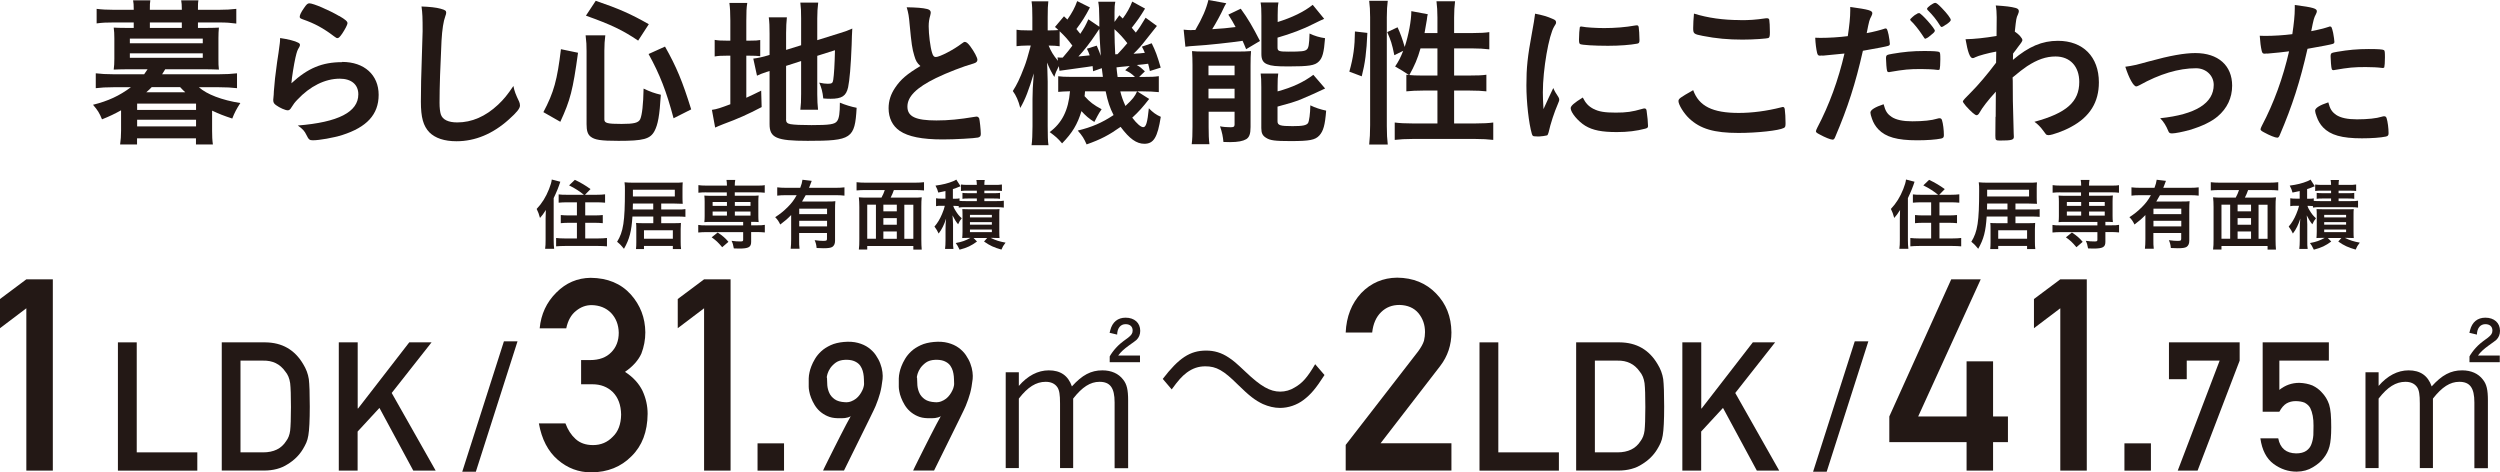 <?xml version="1.0" encoding="UTF-8"?>
<svg id="_レイヤー_2" data-name="レイヤー 2" xmlns="http://www.w3.org/2000/svg" viewBox="0 0 316.12 59.71">
  <defs>
    <style>
      .cls-1 {
        fill: #231815;
      }
    </style>
  </defs>
  <g id="_レイヤー_1-2" data-name="レイヤー 1">
    <g>
      <path class="cls-1" d="m26.11,3.53c.82,0,1.2-.02,1.57-.04-.04.43-.06.8-.06,1.35v2.61c0,.55,0,.92.06,1.35-.61-.02-.98-.04-1.57-.04h-5.22c-.24.39-.37.59-.39.63h7.18c.94,0,1.57-.04,2.29-.12v1.88c-.67-.08-1.37-.12-2.29-.12h-2.53c1,.9,2.9,1.63,5.24,2-.47.71-.75,1.26-1.02,1.96-1.12-.37-1.63-.57-2.55-1v2.55c0,.63.02,1.18.1,1.73h-2.14v-.78h-7.45v.78h-2.14c.08-.57.12-1.12.12-1.73v-2.59c-.86.47-1.43.75-2.41,1.14-.33-.8-.53-1.14-1.14-1.84,1.9-.47,3.35-1.14,4.79-2.22h-2.2c-.88,0-1.61.04-2.24.12v-1.88c.67.08,1.33.12,2.24.12h3.88q.24-.33.43-.63h-2.71c-.61,0-.98.02-1.57.04.06-.43.08-.82.08-1.35v-2.61c0-.51-.02-.92-.08-1.35.35.02.75.04,1.57.04h.96v-.69h-2.55c-.9,0-1.39.02-2.14.12v-1.84c.61.08,1.35.12,2.18.12h2.51v-.14c0-.47-.02-.75-.08-1.06h2.18c-.06.31-.06.57-.06,1.06v.14h4.04v-.14c0-.47-.02-.69-.08-1.06h2.18c-.06.31-.06.59-.06,1.06v.14h2.63c.88,0,1.55-.04,2.22-.12v1.86c-.75-.1-1.24-.14-2.16-.14h-2.69v.69h1.08Zm-9.69,1.94h9.22v-.59h-9.22v.59Zm0,1.84h9.22v-.57h-9.22v.57Zm.92,6.59h7.45v-.8h-7.45v.8Zm0,2.08h7.45v-.84h-7.45v.84Zm1.84-4.96c-.22.24-.39.39-.69.65h4.94c-.22-.2-.35-.33-.65-.65h-3.59Zm3.81-8.18h-4.04v.69h4.04v-.69Z"/>
      <path class="cls-1" d="m43.27,7.83c2.8,0,4.61,1.65,4.61,4.16s-1.53,4.1-4.59,5.08c-1.1.35-2.92.67-3.73.67-.43,0-.53-.1-.82-.69-.22-.47-.47-.75-1.08-1.18,5.12-.41,7.65-1.71,7.65-3.94,0-1.24-.88-1.98-2.35-1.98-1.86,0-3.77.96-5.35,2.65-.29.29-.55.63-.73.94s-.31.41-.49.41c-.31,0-1.02-.31-1.51-.67-.24-.18-.33-.33-.33-.65q0-.16.06-.65c0-.06,0-.2.02-.43.1-1.31.16-1.86.41-3.69q.04-.22.18-1.18c.02-.06.06-.45.16-1.2.02-.18.04-.35.04-.67.98.14,1.9.37,2.29.59.16.08.24.18.22.31,0,.08-.04.14-.1.27-.22.35-.29.53-.47,1.31-.18.78-.47,2.57-.51,3.24,2.08-1.92,3.9-2.67,6.41-2.67Zm-.37-5.81c.8.47,1.04.69,1.04.92,0,.18-.33.8-.67,1.31-.33.47-.45.57-.61.57-.1,0-.16-.04-.41-.22-1.37-1.04-2.45-1.63-3.98-2.16-.31-.12-.37-.16-.37-.33,0-.2.16-.55.53-1.08.33-.49.47-.61.69-.61.49,0,2.49.86,3.77,1.61Z"/>
      <path class="cls-1" d="m55.77,1.12c.51.14.65.24.65.47,0,.14-.02.2-.12.49-.22.59-.39,1.63-.47,3.06-.16,3.28-.25,5.83-.25,7.85,0,.65.06,1.14.16,1.47.22.67.94,1.02,2.08,1.02,1.84,0,3.57-.75,5.16-2.24.73-.69,1.18-1.24,1.94-2.37.12.65.29,1.08.73,2,.06.16.1.29.1.47,0,.37-.39.86-1.41,1.77-2.02,1.82-4.26,2.75-6.61,2.75-1.55,0-2.69-.39-3.43-1.12-.78-.82-1.08-1.88-1.08-3.9,0-1.59.02-2.82.18-7.57.02-.71.04-1.14.04-1.33,0-1.73-.02-2.24-.14-3.12,1.04.04,1.84.12,2.45.29Z"/>
      <path class="cls-1" d="m68.71,14.18c1.33-2.51,1.75-4.06,2.22-7.96l2.16.45c-.65,4.75-.98,6-2.24,8.73l-2.14-1.22Zm7.71.92c0,.47.37.57,2.18.57,1.57,0,2.12-.14,2.35-.59.24-.55.39-1.84.43-3.88.86.41,1.37.59,2.18.78-.16,2.67-.37,3.77-.8,4.59-.55,1.02-1.41,1.24-4.55,1.24-2.26,0-3.02-.12-3.55-.55-.35-.29-.49-.73-.49-1.55V6.47c0-.73-.02-1.18-.12-2h2.49c-.08.63-.12,1.2-.12,1.94v8.69Zm4.28-9.96c-1.94-1.31-3.41-2.02-6.61-3.16l1.24-1.88c2.92,1,4.41,1.65,6.71,2.96l-1.35,2.08Zm4.47,9.81c-.9-3.39-1.73-5.53-3.16-8.12l2.08-.94c1.45,2.57,2.2,4.37,3.31,7.94l-2.22,1.12Z"/>
      <path class="cls-1" d="m92.35,2.63c0-1.02-.04-1.67-.12-2.26h2.26c-.1.61-.12,1.16-.12,2.26v2.51h.45c.71,0,.98-.02,1.31-.08v2.04c-.39-.04-.78-.06-1.39-.06h-.37v5.32c.82-.37,1-.47,1.88-.9l.06,2.08c-1.8.94-2.94,1.45-4.86,2.16-.51.2-.71.29-1.02.43l-.41-2.24c.63-.08,1.16-.27,2.33-.71v-6.14h-.45c-.75,0-1.06.02-1.53.1v-2.1c.43.08.78.1,1.51.1h.47v-2.51Zm7.04,12.44c0,.39.14.55.57.63.49.08,1.31.12,2.65.12,2.29,0,2.96-.1,3.24-.51.25-.33.35-1,.35-2.33.63.27,1.47.53,2.12.65-.22,3.9-.63,4.18-6.2,4.18-3.94,0-4.81-.39-4.81-2.1v-6.73c-.14.06-.33.1-.39.12-.59.2-.82.29-1.2.47l-.47-2.16c.53-.06,1.2-.2,1.88-.41l.18-.06v-2.67c0-.94-.02-1.45-.1-2.08h2.29c-.06.61-.1,1.18-.1,2v2.12l1.9-.59v-3.41c0-.9-.02-1.35-.1-1.98h2.26c-.08.63-.12,1.26-.12,2.02v2.73l2.82-.88c.75-.22,1.12-.37,1.61-.59-.04.86-.06.98-.08,2.04-.1,2.71-.27,4.55-.45,5.39-.25,1.1-.78,1.45-2.22,1.45-.22,0-.41,0-.92-.04-.08-.82-.24-1.41-.51-2,.43.1.8.14,1.08.14.51,0,.63-.08.69-.49.1-.65.18-1.92.22-3.75l-2.24.71v4.86c0,.8.04,1.35.1,1.96h-2.24c.08-.65.1-1.1.1-2.02v-4.14l-1.9.61v6.73Z"/>
      <path class="cls-1" d="m115.61,7.04c-.27-.9-.35-1.45-.59-3.96-.08-.98-.16-1.47-.37-2.16,1.24.02,2.04.08,2.59.22.31.08.45.22.45.45,0,.08-.02.18-.06.35-.14.49-.2.86-.2,1.39,0,1,.2,2.63.43,3.35.12.39.24.53.47.53.49,0,2.29-.94,3.26-1.69.27-.2.31-.22.41-.22.18,0,.37.14.67.53.51.69.92,1.45.92,1.73,0,.22-.14.37-.49.47-1.26.35-3.35,1.16-4.75,1.84-2.49,1.22-3.61,2.35-3.61,3.61s1.04,1.75,3.67,1.75c1.53,0,2.92-.14,4.79-.45.08-.02.22-.04.27-.04.16,0,.27.08.35.24.06.2.2,1.45.2,1.94,0,.29-.08.39-.35.47-.45.1-2.92.24-4.47.24-2.61,0-4.35-.35-5.43-1.08-.92-.63-1.41-1.63-1.41-2.86,0-.94.27-1.77.82-2.59.71-1.06,1.49-1.73,3.2-2.75-.43-.39-.59-.67-.77-1.31Z"/>
      <path class="cls-1" d="m144.78,1.1c-.63,1.04-.92,1.45-1.67,2.41.31.37.35.41.51.61.43-.55.61-.84,1.24-1.88l1.43,1.04q-.41.51-1.39,1.75c-.51.67-.96,1.18-1.57,1.77.71-.04.92-.06,1.43-.12-.12-.31-.18-.43-.37-.78l1.24-.43c.49,1,.69,1.53,1.14,3.08l-1.37.43c-.1-.43-.12-.57-.22-.92-.37.06-.86.1-1.43.16.47.29.49.31,1.02.8l-.73.71h.43c1.18,0,1.49-.02,2.06-.1v2.02c-.57-.06-1.31-.1-2.06-.1h-.67l1.51.96c-.78,1-1.29,1.59-2.14,2.37.59.78,1.1,1.2,1.39,1.2.35,0,.53-.57.71-2.39.49.51.94.84,1.51,1.08-.41,2.61-.9,3.41-2.08,3.41-.98,0-1.88-.63-3-2.14-1.47,1.04-2.51,1.59-4.3,2.22-.33-.75-.53-1.08-1.12-1.75,1.77-.43,3.06-.98,4.53-1.96-.47-.92-.73-1.69-1-3h-2.61c-.02.35-.04.43-.06.61.65.73,1.16,1.12,2.16,1.65-.24.37-.39.57-.53.86q-.27.51-.39.75c-.65-.39-1.14-.82-1.63-1.37-.51,1.69-1.16,2.75-2.45,4.08-.55-.65-.8-.86-1.57-1.43,1.55-1.14,2.37-2.75,2.57-5.16-.71.02-1.1.04-1.49.08v-1.98c.47.06.78.08,1.61.08h4.04q-.08-.59-.14-1.1l-1.1.39c-.02-.33-.04-.45-.06-.65-.53.08-.88.14-1.39.2-1.61.22-2.53.35-2.8.39l-.08-.59c-.31.59-.43.88-.57,1.37-.37-.59-.63-1.1-.92-1.82q.04.61.08,2.41v5.63c0,1.2.02,1.92.1,2.41h-2.14c.08-.53.12-1.41.12-2.41v-3.45c0-.88.04-1.63.16-3.22-.61,2.06-1.08,3.3-1.71,4.37-.22-.9-.53-1.59-.94-2.14.53-.84.84-1.45,1.47-3.1.2-.49.47-1.41.8-2.65h-.47c-.49,0-1,.04-1.33.08v-2.08c.33.06.63.08,1.33.08h.67v-1.63c0-.94-.02-1.53-.1-2.04h2.12c-.06.47-.08,1.02-.08,2.02v1.65h.35c.43,0,.77-.02,1-.04-.16-.16-.2-.2-.43-.39l1.14-1.35.43.41c.61-.88.94-1.49,1.24-2.33l1.61.8c-.61,1.18-1,1.77-1.71,2.73.2.24.27.33.49.61.53-.8.65-1.02,1.02-1.84l1.39.94v-.92c-.02-1.41-.04-1.65-.14-2.24h2.16c-.08.39-.1.71-.1,1.33v1.22l.61-.84c.22.2.27.24.43.41.53-.71.9-1.37,1.2-2.14l1.61.88Zm-10.79,4.75c-.51-.06-.71-.08-1.12-.08h-.27c.29.71.59,1.22,1.18,1.92l-.06-.43c.14.02.22.02.31.02h.35c.61-.71.88-1.04,1.22-1.51-.57-.78-.98-1.22-1.61-1.82v1.9Zm4.69-.08c.27.61.35.84.51,1.29-.12-1.82-.16-2.67-.18-3.41-.24.37-.33.47-.41.61-.75,1.14-1.61,2.22-2.24,2.88q.75-.06,1.43-.14c-.12-.33-.16-.45-.35-.84l1.24-.39Zm2.24-2.08q.02,1.84.1,3.18c.12,0,.16,0,.29-.02q.77-.82,1.24-1.39c-.53-.69-.98-1.18-1.63-1.77Zm1.96,4.65c-.16.02-.29.04-.37.04q-.35.04-.84.08s-.22.02-.49.06c.04.37.04.49.14,1.22h2.2c-.43-.43-.69-.59-1.24-.86l.59-.55Zm-1.22,3.22c.18.71.33,1.12.65,1.84.94-.88,1.18-1.2,1.47-1.84h-2.12Z"/>
      <path class="cls-1" d="m149.67,3.75c.29.04.75.06.92.06.04,0,.12,0,.27-.02h.29c.9-1.53,1.37-2.65,1.65-3.79l2.26.41c-.16.24-.25.43-.39.73-.2.47-.96,1.88-1.39,2.55,1.33-.08,1.88-.14,2.96-.27-.35-.65-.47-.86-.92-1.57l1.57-.75c.9,1.24,1.51,2.28,2.43,4.08l-1.75,1.04c-.2-.51-.31-.75-.45-1.06-1.27.2-4.67.57-5.94.63-.49.02-.98.08-1.29.12l-.22-2.16Zm1.12,4.51c0-.67-.02-1.16-.06-1.8.41.04.78.06,1.41.06h4.28c.82,0,1.24-.02,1.77-.06-.04.53-.06.88-.06,1.82v7.79c0,.86-.16,1.29-.55,1.53-.41.24-1.04.37-2.04.37-.18,0-.47,0-.84-.02-.06-.67-.16-1.2-.43-1.98.37.08.88.12,1.31.12s.51-.06.53-.33v-1.63h-3.28v1.94c0,.9.02,1.53.1,2.16h-2.24c.08-.65.1-1.18.1-2.14v-7.83Zm2.02,1.26h3.3v-1.22h-3.3v1.22Zm0,2.92h3.3v-1.22h-3.3v1.22Zm8.73-9.65c1.84-.57,3.37-1.31,4.45-2.18l1.45,1.77q-.43.18-1.37.65c-1.22.63-2.88,1.26-4.53,1.73v1.24c0,.47.18.53,1.41.53,1.59,0,2.04-.04,2.29-.27.22-.18.31-.59.35-2.02.65.31,1.26.49,1.96.59-.14,1.84-.33,2.51-.8,2.96-.49.49-1.24.61-3.81.61-1.57,0-2.18-.06-2.69-.27-.53-.2-.75-.59-.75-1.29V1.98c0-.75-.02-1.2-.1-1.67h2.26c-.08.43-.1.84-.1,1.59v.9Zm0,8.77c1.88-.51,3.31-1.18,4.53-2.1l1.49,1.73c-.57.29-2.49,1.14-3.1,1.39-.94.35-1.18.43-2.92.9v1.86c0,.51.35.61,1.9.61,1.29,0,1.75-.1,1.96-.39.14-.24.27-1.14.29-2.24.59.29,1.31.53,2,.67-.14,1.82-.35,2.57-.86,3.14-.53.57-1.2.71-3.65.71-1.96,0-2.57-.08-3.08-.41-.45-.27-.61-.59-.61-1.24v-5.16c0-.92-.02-1.24-.08-1.73h2.22c-.06.41-.08.8-.08,1.63v.63Z"/>
      <path class="cls-1" d="m170.62,9.06c.51-1.8.69-3.16.71-5.08l1.57.18c-.1,2.41-.29,3.86-.71,5.49l-1.57-.59Zm2.51,9.22c.08-.71.12-1.53.12-2.47V2.18c0-.88-.04-1.41-.12-2.08h2.35c-.08.65-.12,1.18-.12,2.08v13.77c0,1,.04,1.63.12,2.33h-2.35Zm8.63-14.1v-1.96c0-.8-.04-1.41-.12-2.06h2.35c-.08.67-.12,1.22-.12,2.06v1.96h2.31c1.02,0,1.65-.04,2.14-.12v2.18c-.63-.08-1.39-.12-2.14-.12h-2.31v3.43h1.96c1,0,1.57-.02,2.12-.1v2.1c-.53-.06-1.18-.1-2.14-.1h-1.94v4.16h2.67c.96,0,1.73-.04,2.28-.12v2.2c-.69-.08-1.37-.12-2.28-.12h-7.9c-.92,0-1.61.04-2.28.12v-2.2c.55.08,1.35.12,2.28.12h3.12v-4.16h-1.77c-.84,0-1.65.04-2.16.1v-2.1c.14.02.18.02.33.04q-.82-.57-1.75-1.08c.47-.71.69-1.14,1.02-1.98l-1.12.55c-.31-1.51-.43-1.84-.9-2.92l1.31-.61c.35.75.63,1.55.9,2.49.49-1.49.84-3.35.84-4.53l2.08.39c-.06.22-.08.31-.12.71-.06.33-.2,1.2-.29,1.67h1.65Zm-2.14,1.94c-.37,1.31-.75,2.18-1.41,3.37.43.04.86.06,1.49.06h2.06v-3.43h-2.14Z"/>
      <path class="cls-1" d="m197.08,12.32c.06.1.08.18.08.29,0,.14-.02.16-.2.61-.41.94-.9,2.41-1.14,3.51-.06.22-.12.35-.2.39-.1.04-.8.14-1.02.14h-.08c-.1,0-.24-.02-.41-.02-.27,0-.33-.06-.41-.31-.39-1.33-.69-4.06-.69-6.12,0-2.24.14-3.63.71-6.69.2-1.1.31-1.71.39-2.39.86.16,1.59.37,2.2.65.35.14.45.24.45.45,0,.14-.02.2-.24.53-.67,1.08-1.43,5.41-1.43,8.32,0,.47.02,1.1.08,2.12.57-1.29.78-1.67,1.24-2.67.18.43.31.63.67,1.18Zm4.43,1.45c.65.35,1.43.47,2.79.47s2.08-.1,3.35-.47c.12-.04.22-.06.29-.06.14,0,.25.08.27.29.1.69.18,1.51.18,1.92,0,.2-.06.27-.35.35-1.1.29-2.22.43-3.59.43-1.88,0-3.04-.22-4-.8-.9-.55-1.84-1.67-1.84-2.22,0-.29.43-.67,1.53-1.35.37.73.71,1.1,1.37,1.45Zm-1.43-10.4c.45.1,1.75.18,2.75.18,1.35,0,2.69-.1,3.96-.33q.1-.02.18-.02c.14,0,.2.06.24.22.04.2.1,1.1.1,1.65,0,.31-.06.41-.29.45-.84.16-2.22.27-3.69.27-1.75,0-3.33-.1-3.53-.22-.1-.06-.14-.2-.14-.57,0-.55.06-1.37.1-1.53.02-.08.08-.12.2-.12.02,0,.06,0,.1.02Z"/>
      <path class="cls-1" d="m219.87,14.28c1.67,0,3.53-.24,5.37-.71.1-.04.16-.04.22-.04.12,0,.18.08.22.27.06.45.1,1.1.1,1.77,0,.41-.04.53-.22.61-.61.33-3.37.63-5.73.63-3.08,0-4.83-.51-6.24-1.84-.67-.63-1.35-1.73-1.35-2.18,0-.31.18-.43,1.86-1.39.73,2.02,2.43,2.88,5.77,2.88Zm.18-11.73c1.18,0,1.88-.04,3.26-.24h.14c.16,0,.22.06.27.18.04.24.08.86.08,1.59,0,.47-.04.63-.16.71-.16.1-1.94.22-3.3.22-1.82,0-3.33-.14-5.02-.47-1.16-.22-1.22-.29-1.22-1,0-.47.04-1.24.1-1.82,1.77.55,3.71.82,5.85.82Z"/>
      <path class="cls-1" d="m230.46,7.02h-.12c-.1.02-.18.02-.22.02-.18,0-.29-.08-.35-.35-.12-.51-.2-1.12-.24-1.92.29.02.51.02.65.02,1.1,0,2.39-.08,3.47-.22.2-1.35.31-2.37.31-3.22v-.47c2.37.33,2.82.45,2.79.82,0,.1-.04.16-.12.35-.25.47-.27.53-.59,2.14.8-.14,1.82-.41,2.22-.55.08-.04.1-.04.16-.04.18,0,.22.08.39.8.08.41.16.98.16,1.14,0,.14-.06.22-.25.27q-.37.12-3.16.61c-.94,4.16-1.92,7.2-3.49,10.87-.1.27-.2.37-.33.37-.27,0-.98-.29-1.67-.67-.35-.18-.45-.27-.45-.39,0-.08.06-.22.16-.43,1.55-2.94,2.67-6.06,3.45-9.4-.9.1-1.53.16-2.77.27Zm8.71,7.75c.59.39,1.45.57,2.65.57,1.33,0,2.47-.12,3.12-.33.16-.04.2-.06.29-.06.18,0,.27.06.33.24.14.43.24,1.26.24,1.9,0,.27-.08.37-.35.43-.67.14-1.82.22-3.02.22-2.55,0-3.98-.41-4.92-1.39-.35-.37-.63-.82-.8-1.33-.12-.31-.2-.65-.2-.78,0-.35.61-.71,1.67-1.06.22.86.47,1.24.98,1.57Zm5.73-5.94c-.41-.06-1.27-.1-1.98-.1-1.51,0-2.14.06-3.94.37-.04.02-.1.02-.14.02-.12,0-.18-.04-.22-.16-.06-.14-.14-1.14-.14-1.57,0-.27.04-.39.2-.45.08-.04.2-.06.63-.14,1.39-.24,2.55-.35,3.98-.35,1.18,0,1.8.04,1.94.14.1.08.12.24.12.92,0,.59-.04,1.12-.08,1.24-.02.06-.1.1-.2.1-.04,0-.1,0-.16-.02Zm-2.24-7.18c.27,0,2,1.94,2,2.24,0,.08-.14.27-.31.39-.08.06-.2.16-.35.29-.18.16-.25.2-.45.29q-.06.02-.1.04c-.08,0-.08-.02-.47-.61-.35-.53-1-1.35-1.35-1.65-.04-.04-.1-.12-.1-.14.04-.08.06-.12.06-.12.1-.12.45-.41.53-.47.2-.1.33-.18.35-.2.02-.04.04-.04.06-.04h.12Zm3.45,1.43c-.29.2-.49.33-.59.33-.08,0-.12-.04-.22-.2-.45-.73-.88-1.26-1.55-1.94-.06-.06-.08-.1-.08-.16,0-.18.78-.75,1.04-.75.14,0,.39.2.84.67.65.67,1.12,1.29,1.12,1.49,0,.12-.14.27-.55.57Z"/>
      <path class="cls-1" d="m252.35,14.77q0-2.22.02-3.18c-1.02,1.12-1.71,2.02-2.06,2.65-.1.2-.25.33-.37.33-.2,0-.69-.43-1.35-1.16-.27-.33-.39-.51-.39-.59q0-.14,1.04-1.16c.88-.88,2.06-2.26,3.16-3.73,0-.12,0-.59.02-1.41-1,.18-2.29.53-2.63.71-.2.1-.24.12-.35.12-.35,0-.63-.8-.9-2.39,1.08-.02,2.43-.16,3.92-.41,0-.73.02-1.77.02-2.35,0-.61-.04-1.1-.12-1.51,1.29.08,1.92.16,2.49.31.31.08.43.2.43.43,0,.1-.04.2-.12.41-.2.41-.22.55-.39,2.16.49.31.96.82.96,1.08q0,.18-.63.96c-.06.08-.24.35-.55.73q-.02.65-.02.8c2-1.69,3.69-2.41,5.69-2.41,3.18,0,5.18,2.02,5.18,5.26,0,2.49-1.14,4.35-3.49,5.61-.9.51-2.43,1.06-2.88,1.06-.12,0-.27-.04-.33-.12t-.31-.41c-.35-.49-.73-.88-1.14-1.16,4.06-1.1,5.67-2.53,5.67-5.04,0-1.96-1.16-3.22-3-3.22-1.2,0-2.31.39-3.61,1.24q-.65.43-1.82,1.41.02.16.02.43c0,2.18,0,2.37.12,6.65.02.22.02.39.02.43,0,.39-.29.47-1.77.47-.53,0-.57-.06-.57-.63l.02-2.37Z"/>
      <path class="cls-1" d="m271.79,7.75c2.57-.71,4.43-1.04,5.81-1.04,2.88,0,4.65,1.57,4.65,4.12,0,1.53-.63,2.88-1.84,3.9-.8.67-1.98,1.24-3.55,1.71-.88.24-1.82.43-2.22.43-.24,0-.37-.06-.45-.27-.29-.71-.61-1.22-1.04-1.65,4.49-.47,6.77-1.9,6.77-4.22,0-1.18-.98-2.1-2.24-2.1-2.2,0-4.61.73-7.14,2.14-.2.1-.33.16-.41.16-.35,0-.92-1.02-1.39-2.49,1-.14,1.35-.22,3.04-.69Z"/>
      <path class="cls-1" d="m286.68,6.77h-.12c-.1.02-.18.02-.22.02-.18,0-.29-.08-.35-.35-.12-.51-.2-1.14-.25-1.92.29.02.51.02.65.02,1.1,0,2.39-.08,3.47-.22.2-1.35.31-2.39.31-3.22v-.47c2.37.31,2.82.45,2.79.82,0,.1-.04.16-.12.35-.24.47-.27.53-.59,2.14.8-.14,1.82-.41,2.22-.55.08-.04.1-.04.16-.04.18,0,.22.08.39.8.08.41.16.98.16,1.14,0,.14-.06.22-.24.27q-.37.12-3.16.61c-.94,4.14-1.92,7.2-3.49,10.87-.1.27-.2.37-.33.37-.27,0-.98-.29-1.67-.67-.35-.18-.45-.29-.45-.39,0-.08.06-.22.16-.43,1.55-2.94,2.67-6.06,3.45-9.43-.9.12-1.53.18-2.77.29Zm8.71,7.75c.59.39,1.45.57,2.65.57,1.33,0,2.47-.12,3.12-.33.16-.04.2-.06.29-.06.18,0,.27.06.33.24.14.43.25,1.26.25,1.9,0,.27-.08.37-.35.43-.67.14-1.82.22-3.02.22-2.55,0-3.98-.41-4.92-1.39-.35-.37-.63-.84-.8-1.35-.12-.29-.2-.63-.2-.75,0-.35.61-.71,1.67-1.06.22.86.47,1.22.98,1.57Zm5.73-5.94c-.41-.06-1.26-.1-1.98-.1-1.51,0-2.14.06-3.94.37-.04.02-.1.02-.14.02-.12,0-.18-.04-.22-.16-.06-.14-.14-1.14-.14-1.57,0-.27.04-.39.2-.45.08-.04.2-.06.63-.14,1.39-.24,2.55-.35,3.98-.35,1.18,0,1.79.04,1.94.14.1.08.12.24.12.92,0,.59-.04,1.12-.08,1.24-.02.06-.1.1-.2.1-.04,0-.1,0-.16-.02Z"/>
    </g>
    <g>
      <g>
        <path class="cls-1" d="m3.33,38.98l-3.33,2.52v-3.69l3.33-2.49h3.35v24.19h-3.35v-20.54Z"/>
        <path class="cls-1" d="m14.91,43.29h2.38v13.91h7.66v2.31h-10.04v-16.22Z"/>
        <path class="cls-1" d="m28.04,43.29h5.5c2.13.02,3.72.93,4.79,2.74.38.61.62,1.25.72,1.91.08.67.12,1.82.12,3.46,0,1.74-.06,2.96-.18,3.65-.06.35-.14.66-.26.93-.12.27-.27.55-.44.83-.46.76-1.1,1.39-1.92,1.89-.81.53-1.81.8-2.99.8h-5.34v-16.22Zm2.38,13.91h2.85c1.34,0,2.31-.47,2.91-1.42.27-.35.44-.79.51-1.33.06-.53.1-1.52.1-2.97s-.03-2.42-.1-3.03c-.09-.61-.29-1.1-.62-1.48-.66-.94-1.6-1.4-2.81-1.37h-2.85v11.6Z"/>
        <path class="cls-1" d="m42.85,43.29h2.38v8.36h.05l6.47-8.36h2.82l-5.04,6.4,5.56,9.82h-2.83l-4.28-7.93-2.76,2.99v4.94h-2.38v-16.22Z"/>
        <path class="cls-1" d="m63.72,43.16h1.72l-5.27,16.49h-1.72l5.27-16.49Z"/>
        <path class="cls-1" d="m73.46,45.53h1.16c1.15,0,2.04-.33,2.67-.98.63-.63.95-1.46.95-2.47-.02-1.02-.35-1.86-.98-2.52-.63-.63-1.45-.96-2.45-.98-.72,0-1.37.24-1.96.72-.62.48-1.04,1.22-1.25,2.22h-3.36c.17-1.79.87-3.3,2.11-4.53,1.21-1.22,2.66-1.84,4.34-1.86,2.13.02,3.83.72,5.08,2.11,1.2,1.35,1.81,2.94,1.83,4.78,0,.93-.17,1.83-.5,2.69-.39.86-1.08,1.63-2.07,2.31,1.02.66,1.75,1.46,2.21,2.39.43.93.65,1.9.65,2.92-.02,2.27-.7,4.05-2.04,5.36-1.32,1.34-3.01,2.02-5.08,2.04-1.6,0-3.01-.53-4.24-1.59-1.23-1.06-2.03-2.59-2.39-4.6h3.36c.3.81.72,1.46,1.27,1.96.56.52,1.3.78,2.22.78.99,0,1.82-.35,2.49-1.05.69-.65,1.04-1.59,1.06-2.8-.02-1.23-.38-2.18-1.06-2.86-.67-.65-1.53-.98-2.57-.98h-1.43v-3.05Z"/>
        <path class="cls-1" d="m89.03,38.98l-3.33,2.52v-3.69l3.33-2.49h3.35v24.19h-3.35v-20.54Z"/>
        <path class="cls-1" d="m95.79,56.06h3.35v3.45h-3.35v-3.45Z"/>
        <path class="cls-1" d="m104.07,59.51s.06-.14.19-.41c.13-.27.31-.62.52-1.05.22-.43.46-.91.72-1.44.27-.53.53-1.05.79-1.56s.5-.98.73-1.41c.23-.43.41-.77.55-1.01-.22.13-.46.2-.73.23-.27.03-.58.03-.94.02-.49-.01-.92-.1-1.29-.27-.37-.16-.68-.37-.95-.61-.27-.24-.49-.52-.67-.82-.18-.3-.32-.59-.43-.88-.11-.29-.19-.55-.23-.8-.05-.25-.07-.44-.07-.58,0-.04,0-.13,0-.24,0-.12,0-.25,0-.39s0-.29,0-.44c0-.15.01-.27.03-.38,0-.05.03-.18.07-.39.04-.21.12-.47.23-.76.11-.3.27-.61.47-.95.2-.34.46-.65.78-.95.32-.3.72-.55,1.19-.77.47-.22,1.03-.35,1.67-.41.68-.06,1.27-.02,1.79.12.52.14.96.34,1.33.61.37.27.68.58.92.93.24.36.44.72.57,1.08.14.37.23.72.27,1.07.04.34.05.64.02.88-.04.36-.09.69-.14.97-.05.29-.11.56-.18.82-.07.26-.15.52-.24.77-.09.25-.19.53-.31.82-.03.08-.11.26-.24.53-.13.27-.29.61-.49,1.01-.2.4-.41.84-.65,1.32-.23.49-.47.97-.72,1.46-.57,1.16-1.21,2.45-1.91,3.87h-2.66Zm.5-11.75c0,.29.02.61.04.96.03.35.12.68.26.98.14.31.37.57.68.79.31.22.75.34,1.31.37.28.02.54-.02.77-.11.23-.09.43-.2.61-.34.18-.14.33-.3.46-.48.13-.18.24-.35.32-.53.09-.17.15-.34.18-.48.04-.15.06-.27.06-.36,0-.19-.01-.39-.02-.62,0-.23-.03-.46-.07-.7-.04-.24-.11-.47-.21-.68-.1-.22-.23-.41-.41-.57-.18-.16-.41-.29-.68-.38-.28-.09-.62-.13-1.04-.11-.46.02-.84.14-1.13.34-.29.21-.52.44-.7.69-.17.25-.29.5-.36.73-.07.24-.1.4-.1.49Z"/>
        <path class="cls-1" d="m115.46,59.51s.06-.14.19-.41c.13-.27.31-.62.52-1.05.22-.43.46-.91.72-1.44.27-.53.53-1.05.79-1.56s.5-.98.73-1.41c.23-.43.41-.77.55-1.01-.22.13-.46.2-.73.23-.27.03-.58.03-.94.02-.49-.01-.92-.1-1.29-.27-.37-.16-.68-.37-.95-.61-.27-.24-.49-.52-.67-.82-.18-.3-.32-.59-.43-.88-.11-.29-.19-.55-.23-.8-.05-.25-.07-.44-.07-.58,0-.04,0-.13,0-.24,0-.12,0-.25,0-.39s0-.29,0-.44c0-.15.01-.27.03-.38,0-.05.03-.18.07-.39.04-.21.12-.47.23-.76.11-.3.27-.61.47-.95.2-.34.46-.65.78-.95.32-.3.72-.55,1.19-.77.47-.22,1.03-.35,1.67-.41.68-.06,1.27-.02,1.79.12.52.14.96.34,1.33.61.37.27.68.58.92.93.24.36.44.72.57,1.08.14.37.23.72.27,1.07.04.34.05.64.02.88-.04.36-.09.69-.14.97-.05.29-.11.56-.18.82-.07.26-.15.52-.24.77-.09.25-.19.53-.31.82-.03.08-.11.26-.24.53-.13.27-.29.61-.49,1.01-.2.4-.41.84-.65,1.32-.23.49-.47.97-.72,1.46-.57,1.16-1.21,2.45-1.91,3.87h-2.66Zm.5-11.75c0,.29.02.61.04.96.03.35.12.68.26.98.14.31.37.57.68.79.31.22.75.34,1.31.37.28.02.54-.02.77-.11.23-.09.43-.2.61-.34.18-.14.33-.3.46-.48.13-.18.24-.35.32-.53.09-.17.15-.34.18-.48.04-.15.06-.27.06-.36,0-.19-.01-.39-.02-.62,0-.23-.03-.46-.07-.7-.04-.24-.11-.47-.21-.68-.1-.22-.23-.41-.41-.57-.18-.16-.41-.29-.68-.38-.28-.09-.62-.13-1.04-.11-.46.02-.84.14-1.13.34-.29.21-.52.44-.7.69-.17.25-.29.5-.36.73-.07.24-.1.4-.1.49Z"/>
        <path class="cls-1" d="m128.82,48.81c1.12-1.3,2.42-1.98,3.8-1.98,1.48,0,2.44.66,2.92,2.03,1.3-1.44,2.41-2.03,3.85-2.03,1.14,0,2.05.41,2.62,1.16.48.59.64,1.3.64,2.64v8.57h-1.71v-8.32c0-1.85-.57-2.6-1.91-2.6-1.16,0-2.19.66-3.33,2.12v8.79h-1.66v-8.18c0-1.14-.09-1.66-.34-2.05-.32-.46-.82-.68-1.48-.68-1.21,0-2.26.66-3.39,2.12v8.79h-1.66v-12.12h1.66v1.73Zm15.33-3.01h-3.83v-.73c.16-.3.5-.77.8-1.09.36-.39.61-.62,1.53-1.28.43-.34.57-.55.57-.91,0-.5-.34-.8-.89-.8-.64,0-1.05.5-1.07,1.32l-.96-.23c.05-.11.05-.16.09-.32.27-1.05.96-1.59,1.94-1.59,1.12,0,1.85.66,1.85,1.66,0,.46-.16.84-.46,1.14q-.2.18-.96.71c-.66.48-1.03.82-1.37,1.28h2.76v.84Z"/>
        <path class="cls-1" d="m147.03,47.91c2.03-2.64,3.44-3.58,5.49-3.58,1.02,0,1.94.27,2.85.88.59.39.89.64,2.14,1.82,1.91,1.82,3.08,2.49,4.37,2.49.64,0,1.28-.18,1.82-.52.98-.55,1.62-1.28,2.6-2.95l1.18,1.37c-1.09,1.7-1.71,2.43-2.62,3.13-.87.67-1.96,1.03-3.01,1.03-.71,0-1.46-.18-2.16-.49-.96-.46-1.69-1-3.17-2.46-1.8-1.79-2.71-2.31-4.1-2.31-.87,0-1.59.24-2.35.79-.64.49-1.07.97-1.91,2.13l-1.14-1.34Z"/>
        <path class="cls-1" d="m170.16,56.26l9.17-11.84c.35-.48.6-.92.73-1.33.09-.39.13-.75.13-1.1,0-.91-.27-1.7-.82-2.38-.57-.68-1.38-1.03-2.42-1.05-.92,0-1.69.3-2.31.91-.63.61-1.01,1.47-1.13,2.58h-3.35c.09-2.01.74-3.67,1.96-4.99,1.23-1.28,2.75-1.93,4.55-1.95,2.02.02,3.65.69,4.91,1.99,1.28,1.3,1.93,2.94,1.95,4.93,0,1.59-.47,3.01-1.42,4.25l-7.54,9.77h8.96v3.45h-13.37v-3.25Z"/>
        <path class="cls-1" d="m187.08,43.29h2.38v13.91h7.66v2.31h-10.04v-16.22Z"/>
        <path class="cls-1" d="m199.3,43.29h5.5c2.13.02,3.72.93,4.79,2.74.38.61.62,1.25.72,1.91.08.67.12,1.82.12,3.46,0,1.74-.06,2.96-.18,3.65-.06.35-.14.66-.26.93-.12.27-.27.55-.44.83-.46.76-1.1,1.39-1.92,1.89-.81.53-1.81.8-2.99.8h-5.34v-16.22Zm2.38,13.91h2.85c1.34,0,2.31-.47,2.91-1.42.27-.35.44-.79.51-1.33.06-.53.1-1.52.1-2.97s-.03-2.42-.1-3.03c-.09-.61-.29-1.1-.62-1.48-.66-.94-1.6-1.4-2.81-1.37h-2.85v11.6Z"/>
        <path class="cls-1" d="m212.74,43.29h2.38v8.36h.05l6.47-8.36h2.82l-5.04,6.4,5.56,9.82h-2.83l-4.28-7.93-2.76,2.99v4.94h-2.38v-16.22Z"/>
        <path class="cls-1" d="m234.53,43.16h1.72l-5.27,16.49h-1.72l5.27-16.49Z"/>
        <path class="cls-1" d="m238.9,52.66l7.83-17.34h3.73l-7.91,17.34h6.12v-6.97h3.35v6.97h1.88v3.25h-1.88v3.6h-3.35v-3.6h-9.77v-3.25Z"/>
        <path class="cls-1" d="m260.52,38.98l-3.33,2.52v-3.69l3.33-2.49h3.35v24.19h-3.35v-20.54Z"/>
        <path class="cls-1" d="m268.63,56.06h3.35v3.45h-3.35v-3.45Z"/>
        <path class="cls-1" d="m274.27,43.29h8.93v2.31l-5.32,13.91h-2.51l5.3-13.91h-4.16v2.35h-2.25v-4.67Z"/>
        <path class="cls-1" d="m286.1,43.29h8.38v2.31h-6.26v3.7c.74-.59,1.57-.89,2.52-.89.61.02,1.16.13,1.66.33.48.23.86.51,1.16.85.44.45.75.96.95,1.55.1.32.17.71.21,1.17.04.47.06,1.04.06,1.72,0,1.05-.07,1.86-.22,2.42-.15.56-.4,1.05-.75,1.48-.31.42-.76.8-1.35,1.15-.58.36-1.26.55-2.05.56-1.06,0-2.04-.33-2.92-.98-.9-.67-1.46-1.74-1.67-3.23h2.26c.24,1.25,1,1.88,2.26,1.9.54,0,.97-.11,1.29-.33.31-.22.53-.5.65-.85.13-.35.21-.73.24-1.14.01-.4.02-.79.02-1.17.01-.93-.13-1.68-.42-2.26-.16-.28-.39-.49-.7-.66-.31-.13-.7-.2-1.16-.2-.41,0-.79.1-1.13.29-.34.2-.64.55-.91,1.05h-2.11v-8.77Z"/>
        <path class="cls-1" d="m300.76,48.81c1.12-1.3,2.42-1.98,3.8-1.98,1.48,0,2.44.66,2.92,2.03,1.3-1.44,2.41-2.03,3.85-2.03,1.14,0,2.05.41,2.62,1.16.48.59.64,1.3.64,2.64v8.57h-1.71v-8.32c0-1.85-.57-2.6-1.91-2.6-1.16,0-2.19.66-3.33,2.12v8.79h-1.66v-8.18c0-1.14-.09-1.66-.34-2.05-.32-.46-.82-.68-1.48-.68-1.21,0-2.26.66-3.39,2.12v8.79h-1.66v-12.12h1.66v1.73Zm15.33-3.01h-3.83v-.73c.16-.3.5-.77.8-1.09.36-.39.61-.62,1.53-1.28.43-.34.57-.55.57-.91,0-.5-.34-.8-.89-.8-.64,0-1.05.5-1.07,1.32l-.96-.23c.05-.11.05-.16.09-.32.27-1.05.96-1.59,1.94-1.59,1.12,0,1.85.66,1.85,1.66,0,.46-.16.84-.46,1.14q-.21.18-.96.71c-.66.48-1.03.82-1.37,1.28h2.76v.84Z"/>
      </g>
      <g>
        <path class="cls-1" d="m68.99,27.63c0-.23.01-.55.03-1.08-.32.5-.43.67-.74,1.01-.15-.55-.21-.7-.42-1.14.68-.72,1.17-1.52,1.56-2.5.2-.51.32-.9.35-1.22l1.08.28c-.2.63-.46,1.28-.84,2.07v5.32c0,.41.02.74.06,1.09h-1.14c.05-.37.06-.62.06-1.1v-2.72Zm4.84-3c-.51-.42-1.1-.81-1.87-1.19l.73-.7c.76.36,1.36.72,1.98,1.17l-.7.72h1.43c.47,0,.81-.02,1.11-.06v1.06c-.31-.03-.67-.05-1.08-.05h-1.43v1.66h1.17c.41,0,.76-.02,1.05-.05v1.03c-.31-.03-.65-.05-1.04-.05h-1.18v1.98h1.63c.43,0,.82-.02,1.12-.06v1.06c-.33-.03-.65-.05-1.12-.05h-4.18c-.48,0-.8.02-1.13.05v-1.06c.31.04.68.06,1.09.06h1.54v-1.98h-1c-.39,0-.74.02-1.04.05v-1.03c.3.03.63.05,1.04.05h1v-1.66h-1.24c-.4,0-.77.02-1.07.05v-1.05c.29.04.56.05,1.06.05h2.14Z"/>
        <path class="cls-1" d="m79.97,27.38c-.12,1.88-.37,2.85-1.07,4.08-.28-.35-.48-.57-.87-.89.79-1.26.99-2.57.99-6.45,0-.47,0-.72-.05-1.07.32.04.71.05,1.24.05h5.03c.48,0,.8,0,1.09-.04-.02.27-.03.48-.03.84v1.03c0,.36.01.58.03.84-.35-.02-.6-.03-1.03-.03h-1.69v.75h2.12c.42,0,.63,0,.94-.05v.98c-.31-.03-.58-.04-.94-.04h-2.12v.84h1.69c.34,0,.57,0,.8-.03-.02.23-.03.46-.03.78v1.61c0,.35.01.63.05.91h-1.04v-.39h-3.65v.39h-1.01c.03-.27.04-.49.04-.87v-1.65c0-.35,0-.52-.03-.78.25.02.37.03.75.03h1.43v-.84h-2.63Zm2.63-1.64h-2.57l-.02.75h2.59v-.75Zm2.73-.9v-.85h-5.3v.85h5.3Zm-3.9,5.35h3.65v-1.07h-3.65v1.07Z"/>
        <path class="cls-1" d="m89.3,24.32c-.41,0-.71.02-.99.05v-.96c.28.04.54.06,1.01.06h2.6c0-.3-.02-.49-.06-.72h1.11c-.04.23-.06.43-.06.72h2.78c.47,0,.74,0,1.01-.06v.96c-.29-.03-.58-.05-.98-.05h-2.81v.43h2.11c.45,0,.65,0,.91-.03-.03.27-.04.42-.04.76v1.84c0,.33.01.49.04.76-.31-.02-.45-.03-.95-.03v.44h.72c.49,0,.73,0,1.01-.06v.96c-.32-.03-.64-.05-.98-.05h-.75v1.24c0,.67-.32.85-1.53.85-.13,0-.34,0-.66-.02-.08-.45-.14-.67-.29-.96.43.06.74.08,1.08.08s.39-.03.39-.22v-.96h-4.69c-.34,0-.69.02-.99.05v-.96c.28.05.53.06,1.01.06h4.67v-.44h-4.01c-.43,0-.61,0-.9.03.03-.3.04-.44.04-.76v-1.84c0-.32-.01-.46-.04-.76.26.02.45.03.9.03h1.94v-.43h-2.62Zm2.02,6.94c-.54-.64-.77-.85-1.33-1.25l.76-.61c.61.4.97.71,1.36,1.18l-.79.68Zm-1.21-5.72v.49h1.81v-.49h-1.81Zm0,1.21v.51h1.81v-.51h-1.81Zm2.81-.72h1.98v-.49h-1.98v.49Zm0,1.23h1.98v-.51h-1.98v.51Z"/>
        <path class="cls-1" d="m100.04,27.19c-.51.52-.68.67-1.38,1.2-.2-.42-.34-.62-.64-.93.63-.4,1.08-.77,1.6-1.29.48-.48.76-.85,1.12-1.49h-1.33c-.47,0-.81.02-1.13.06v-1.05c.33.04.67.06,1.13.06h1.78c.15-.38.24-.71.28-1.02l1.17.14c-.06.14-.08.19-.2.53-.03.07-.05.13-.14.35h3.37c.46,0,.8-.02,1.11-.06v1.05c-.31-.04-.66-.06-1.11-.06h-3.79c-.17.32-.29.51-.46.8h3.22c.47,0,.74,0,.99-.04-.03.3-.04.59-.04,1.07v3.95c0,.36-.12.62-.36.77-.18.11-.52.16-1.1.16-.24,0-.3,0-.87-.03-.04-.43-.1-.64-.25-.99.54.07.8.09,1.1.09.4,0,.46-.04.46-.28v-.72h-3.52v.81c0,.52,0,.84.05,1.18h-1.12c.04-.34.06-.71.06-1.19v-3.07Zm4.54-.8h-3.52v.69h3.52v-.69Zm-3.52,1.53v.71h3.52v-.71h-3.52Z"/>
        <path class="cls-1" d="m111.46,24.99c.18-.33.31-.62.42-.96h-2.42c-.46,0-.82.02-1.15.05v-1.04c.34.04.68.06,1.14.06h6.23c.44,0,.82-.02,1.16-.06v1.04c-.34-.03-.71-.05-1.16-.05h-2.65c-.09.29-.28.71-.41.96h2.82c.49,0,.81,0,1.11-.04-.04.35-.05.66-.05,1.21v4.13c0,.51.02.94.05,1.27h-1.06v-.45h-5.83v.44h-1.06c.05-.39.06-.71.06-1.28v-4.11c0-.46-.02-.84-.06-1.21.3.03.63.04,1.11.04h1.75Zm-.7.89h-1.1v4.31h1.1v-4.31Zm.94.84h1.7v-.84h-1.7v.84Zm1.7.86h-1.7v.84h1.7v-.84Zm0,2.62v-.93h-1.7v.93h1.7Zm.95,0h1.14v-4.31h-1.14v4.31Z"/>
        <path class="cls-1" d="m121.24,26.06c-.18-.02-.32-.03-.54-.03h-.17c.1.28.14.37.29.6.25.41.44.66.79.97-.19.23-.31.42-.46.76-.27-.33-.43-.59-.71-1.13q.04.32.07,1.12v2.02c0,.55,0,.85.05,1.11h-1.06c.04-.35.06-.63.06-1.11v-1.33c0-.47.02-.95.07-1.4-.23.74-.53,1.36-.94,1.89-.16-.34-.27-.53-.53-.88.39-.45.69-.94.96-1.59.18-.42.29-.76.35-1.04h-.4c-.32,0-.48,0-.71.05v-1c.22.04.4.05.74.05h.45v-.96c-.25.06-.41.09-.91.19-.09-.34-.14-.48-.35-.88.92-.12,1.59-.29,2.25-.56.18-.08.29-.13.38-.2l.54.84c-.06.02-.09.03-.16.06-.24.11-.42.17-.81.3v1.22h.22c.3,0,.45,0,.62-.05v.32c.22.02.4.03.78.03h1.41v-.33h-1.06c-.38,0-.52,0-.76.04v-.75c.23.03.41.04.76.04h1.06v-.32h-1.18c-.38,0-.56,0-.83.04v-.82c.27.04.49.05.9.05h1.11c-.01-.29-.02-.42-.06-.62h1.06c-.04.17-.05.33-.05.62h1.3c.36,0,.62,0,.92-.05v.82c-.29-.03-.46-.04-.85-.04h-1.37v.32h1.18c.36,0,.56,0,.8-.04v.75c-.25-.03-.38-.04-.8-.04h-1.18v.33h1.57c.39,0,.63,0,.89-.05v.87c-.31-.04-.5-.05-.89-.05h-3.93c-.36,0-.61,0-.88.05v-.18Zm1.24,4.02c-.34,0-.6,0-.81.02.02-.21.04-.49.04-.84v-2.03c0-.46-.01-.53-.03-.79.19,0,.4.02.78.02h3.12c.43,0,.62,0,.81-.02-.03.2-.03.37-.03.82v1.98c0,.46.01.66.03.86-.23,0-.47-.02-.79-.02h-.33c.63.31,1.15.47,1.88.6-.28.36-.37.52-.52.88-.95-.27-1.46-.5-2.2-1.02l.4-.45h-1.73l.44.45c-.73.53-1.21.77-2.2,1.03-.26-.51-.28-.56-.49-.84.81-.15,1.22-.3,1.86-.65h-.25Zm.17-2.59h2.77v-.32h-2.77v.32Zm0,.92h2.77v-.32h-2.77v.32Zm0,.94h2.77v-.33h-2.77v.33Z"/>
      </g>
      <g>
        <path class="cls-1" d="m240.23,27.63c0-.23.01-.55.03-1.08-.32.5-.43.67-.74,1.01-.15-.55-.21-.7-.42-1.14.68-.72,1.17-1.52,1.56-2.5.2-.51.32-.9.35-1.22l1.08.28c-.2.63-.46,1.28-.84,2.07v5.32c0,.41.02.74.06,1.09h-1.14c.05-.37.06-.62.06-1.1v-2.72Zm4.84-3c-.51-.42-1.1-.81-1.87-1.19l.73-.7c.76.36,1.36.72,1.98,1.17l-.7.72h1.43c.47,0,.81-.02,1.11-.06v1.06c-.31-.03-.67-.05-1.08-.05h-1.43v1.66h1.17c.41,0,.76-.02,1.05-.05v1.03c-.31-.03-.65-.05-1.04-.05h-1.18v1.98h1.63c.43,0,.82-.02,1.12-.06v1.06c-.33-.03-.65-.05-1.12-.05h-4.18c-.48,0-.8.02-1.13.05v-1.06c.31.04.68.06,1.09.06h1.54v-1.98h-1c-.39,0-.74.02-1.04.05v-1.03c.3.03.63.05,1.04.05h1v-1.66h-1.24c-.4,0-.77.02-1.07.05v-1.05c.29.04.56.05,1.06.05h2.14Z"/>
        <path class="cls-1" d="m251.21,27.38c-.12,1.88-.37,2.85-1.07,4.08-.28-.35-.48-.57-.87-.89.79-1.26.99-2.57.99-6.45,0-.47,0-.72-.05-1.07.32.04.71.05,1.24.05h5.03c.48,0,.8,0,1.09-.04-.02.27-.03.48-.03.84v1.03c0,.36.01.58.03.84-.35-.02-.6-.03-1.03-.03h-1.69v.75h2.12c.42,0,.63,0,.94-.05v.98c-.31-.03-.58-.04-.94-.04h-2.12v.84h1.69c.34,0,.57,0,.8-.03-.02.23-.03.46-.03.78v1.61c0,.35.01.63.05.91h-1.04v-.39h-3.65v.39h-1.01c.03-.27.04-.49.04-.87v-1.65c0-.35,0-.52-.03-.78.25.02.37.03.75.03h1.43v-.84h-2.63Zm2.63-1.64h-2.57l-.02.75h2.59v-.75Zm2.73-.9v-.85h-5.3v.85h5.3Zm-3.9,5.35h3.65v-1.07h-3.65v1.07Z"/>
        <path class="cls-1" d="m260.54,24.32c-.41,0-.71.02-.99.05v-.96c.28.04.54.06,1.01.06h2.6c0-.3-.02-.49-.06-.72h1.11c-.04.23-.06.43-.06.72h2.78c.47,0,.74,0,1.01-.06v.96c-.29-.03-.58-.05-.98-.05h-2.81v.43h2.11c.45,0,.65,0,.91-.03-.03.27-.04.42-.04.76v1.84c0,.33.01.49.04.76-.31-.02-.45-.03-.95-.03v.44h.72c.49,0,.73,0,1.01-.06v.96c-.32-.03-.64-.05-.98-.05h-.75v1.24c0,.67-.32.85-1.53.85-.13,0-.34,0-.66-.02-.08-.45-.14-.67-.29-.96.43.06.74.08,1.08.08s.39-.03.39-.22v-.96h-4.69c-.34,0-.69.02-.99.05v-.96c.28.05.53.06,1.01.06h4.67v-.44h-4.01c-.43,0-.61,0-.9.03.03-.3.04-.44.04-.76v-1.84c0-.32-.01-.46-.04-.76.26.02.45.03.9.03h1.94v-.43h-2.62Zm2.02,6.94c-.54-.64-.77-.85-1.33-1.25l.76-.61c.61.4.97.71,1.36,1.18l-.79.68Zm-1.21-5.72v.49h1.81v-.49h-1.81Zm0,1.21v.51h1.81v-.51h-1.81Zm2.81-.72h1.98v-.49h-1.98v.49Zm0,1.23h1.98v-.51h-1.98v.51Z"/>
        <path class="cls-1" d="m271.28,27.19c-.51.52-.68.67-1.38,1.2-.2-.42-.34-.62-.64-.93.63-.4,1.08-.77,1.6-1.29.48-.48.76-.85,1.12-1.49h-1.33c-.47,0-.81.02-1.13.06v-1.05c.33.04.67.06,1.13.06h1.78c.15-.38.24-.71.28-1.02l1.17.14c-.06.14-.08.19-.2.53-.03.07-.05.13-.14.35h3.37c.46,0,.8-.02,1.11-.06v1.05c-.31-.04-.66-.06-1.11-.06h-3.79c-.17.32-.29.51-.46.8h3.22c.47,0,.74,0,.99-.04-.03.3-.04.59-.04,1.07v3.95c0,.36-.12.62-.36.77-.18.11-.52.16-1.1.16-.24,0-.3,0-.87-.03-.04-.43-.1-.64-.25-.99.54.07.8.09,1.1.09.4,0,.46-.04.46-.28v-.72h-3.52v.81c0,.52,0,.84.05,1.18h-1.12c.04-.34.06-.71.06-1.19v-3.07Zm4.54-.8h-3.52v.69h3.52v-.69Zm-3.52,1.53v.71h3.52v-.71h-3.52Z"/>
        <path class="cls-1" d="m282.7,24.99c.18-.33.31-.62.42-.96h-2.42c-.46,0-.82.02-1.15.05v-1.04c.34.04.68.06,1.14.06h6.23c.44,0,.82-.02,1.16-.06v1.04c-.34-.03-.71-.05-1.16-.05h-2.65c-.09.29-.28.71-.41.96h2.82c.49,0,.81,0,1.11-.04-.04.35-.05.66-.05,1.21v4.13c0,.51.02.94.05,1.27h-1.06v-.45h-5.83v.44h-1.06c.05-.39.06-.71.06-1.28v-4.11c0-.46-.02-.84-.06-1.21.3.03.63.04,1.11.04h1.75Zm-.7.89h-1.1v4.31h1.1v-4.31Zm.94.84h1.7v-.84h-1.7v.84Zm1.7.86h-1.7v.84h1.7v-.84Zm0,2.62v-.93h-1.7v.93h1.7Zm.95,0h1.14v-4.31h-1.14v4.31Z"/>
        <path class="cls-1" d="m292.48,26.06c-.18-.02-.32-.03-.54-.03h-.17c.1.28.14.37.29.6.25.41.44.66.79.97-.19.23-.31.42-.46.76-.27-.33-.43-.59-.71-1.13q.04.32.07,1.12v2.02c0,.55,0,.85.05,1.11h-1.06c.04-.35.06-.63.06-1.11v-1.33c0-.47.02-.95.07-1.4-.23.74-.53,1.36-.94,1.89-.16-.34-.27-.53-.53-.88.39-.45.69-.94.96-1.59.18-.42.29-.76.35-1.04h-.4c-.32,0-.48,0-.71.05v-1c.22.04.4.05.74.05h.45v-.96c-.25.06-.41.09-.91.19-.09-.34-.14-.48-.35-.88.92-.12,1.59-.29,2.25-.56.18-.08.29-.13.38-.2l.54.84c-.06.02-.09.03-.16.06-.24.11-.42.17-.81.3v1.22h.22c.3,0,.45,0,.62-.05v.32c.22.02.4.03.78.03h1.41v-.33h-1.06c-.38,0-.52,0-.76.04v-.75c.23.03.41.04.76.04h1.06v-.32h-1.18c-.38,0-.56,0-.83.04v-.82c.27.04.49.05.9.05h1.11c-.01-.29-.02-.42-.06-.62h1.06c-.04.17-.05.33-.05.62h1.3c.36,0,.62,0,.92-.05v.82c-.29-.03-.46-.04-.85-.04h-1.37v.32h1.18c.36,0,.56,0,.8-.04v.75c-.25-.03-.38-.04-.8-.04h-1.18v.33h1.57c.39,0,.63,0,.89-.05v.87c-.31-.04-.5-.05-.89-.05h-3.93c-.36,0-.61,0-.88.05v-.18Zm1.24,4.02c-.34,0-.6,0-.81.02.02-.21.04-.49.04-.84v-2.03c0-.46-.01-.53-.03-.79.19,0,.4.02.78.02h3.12c.43,0,.62,0,.81-.02-.03.2-.03.37-.03.82v1.98c0,.46.01.66.03.86-.23,0-.47-.02-.79-.02h-.33c.63.31,1.15.47,1.88.6-.28.36-.37.52-.52.88-.95-.27-1.46-.5-2.2-1.02l.4-.45h-1.73l.44.45c-.73.53-1.21.77-2.2,1.03-.26-.51-.28-.56-.49-.84.81-.15,1.22-.3,1.86-.65h-.25Zm.17-2.59h2.77v-.32h-2.77v.32Zm0,.92h2.77v-.32h-2.77v.32Zm0,.94h2.77v-.33h-2.77v.33Z"/>
      </g>
    </g>
  </g>
</svg>
